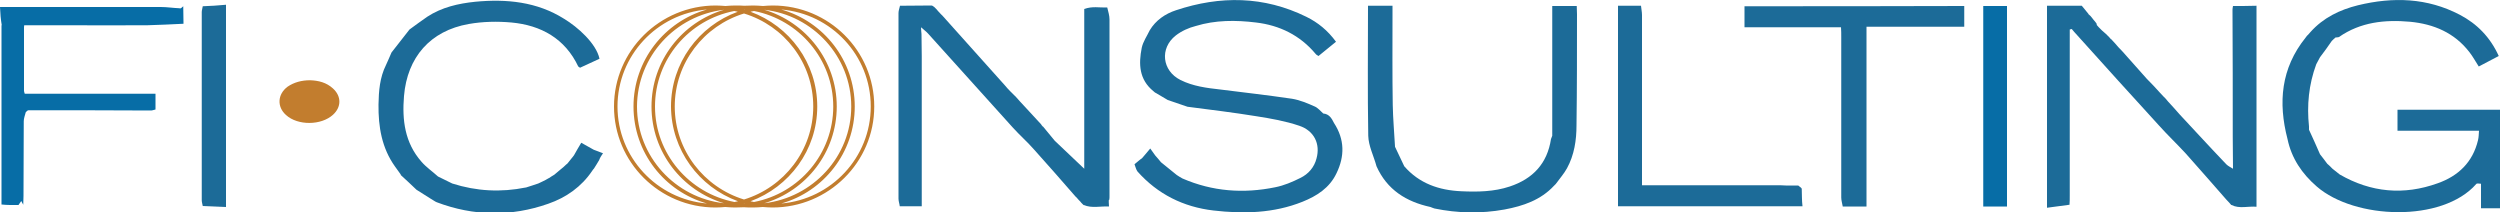 <?xml version="1.0" encoding="UTF-8"?> <!-- Generator: Adobe Illustrator 25.0.0, SVG Export Plug-In . SVG Version: 6.00 Build 0) --> <svg xmlns="http://www.w3.org/2000/svg" xmlns:xlink="http://www.w3.org/1999/xlink" version="1.1" id="Layer_1" x="0px" y="0px" viewBox="0 0 1000 85" style="enable-background:new 0 0 1000 85;" xml:space="preserve"> <style type="text/css"> .st0{fill:#076DA6;} .st1{fill:#C27D2E;} .st2{fill:#1C6B98;} </style> <g> <path class="st0" d="M73.3,2.5c0,2.3,0.1,4.7,0.1,7c-4.8,0.2-9.6,0.5-14.4,0.6c-11,0.1-21.9,0-32.9,0c-5.4,0-10.9,0-16.4,0 c0,0.1-0.1,0.4-0.1,0.8c0,8.5,0,17,0,25.5c0.1,0.4,0.2,0.9,0.3,1.1c17.6,0,34.9,0,52.3,0c0,2.3,0,4.3,0,6.3 c-0.9,0.2-1.3,0.4-1.8,0.4c-16.3-0.1-32.7-0.1-49-0.1c-0.4,0-0.8,0.5-1.1,0.8c-0.3,1.2-0.8,2.4-0.8,3.6c-0.1,10,0,19.9-0.1,29.8 c0,1.2-0.1,2.3-0.1,3.6c-0.3-0.5-0.5-1-0.8-1.5c-0.4,0.6-0.8,1.1-1.1,1.6c-1.2,0-2.3,0-3.4,0c-1.1,0-2.3-0.1-3.4-0.2 c0-24.1,0-47.9,0-71.7h0.1C0.3,7.7,0.1,5.4,0,2.8c1.9,0,3.2,0,4.4,0c19.9,0,39.9,0,59.9,0c2.5,0,4.9,0.4,7.5,0.5 C72.3,3.6,72.8,2.9,73.3,2.5z"></path> <path class="st1" d="M124,32.1c3.4,0.1,6.6,0.9,9.2,3.3c3.4,3.1,3.4,7.4,0,10.5c-4.7,4.3-14.1,4.4-18.8,0.1 c-3.7-3.3-3.4-8.3,0.6-11.3C117.6,32.9,120.7,32.1,124,32.1z"></path> <path class="st2" d="M697.8,2.5c0,2.9,0,5.6,0,8.4c13,0,25.8,0,38.6,0c0.1,1.3,0.1,2.6,0.1,3.9c0,21.4,0,42.8,0,64.2 c0,1.2,0.4,2.4,0.6,3.6c3,0,6.1,0,9.5,0c0-24,0-47.7,0-71.9c13.3,0,26.2,0,39.1,0c0-3,0-5.6,0-8.3C756.2,2.5,727,2.5,697.8,2.5z"></path> <path class="st2" d="M720.7,75.6c0-0.5-0.9-0.9-1.4-1.4c-0.5,0-1,0-1.4,0c-1.2,0-2.4,0-3.6,0c-1.3-0.1-2.6-0.1-3.9-0.1 c-16.6,0-33.1,0-49.7,0c-1.2,0-2.5,0-3.9,0c0-2.1,0-3.6,0-5.2c0-20.9,0-41.9,0-62.9c0-1.2-0.3-2.5-0.4-3.7c-3.1,0-6.1,0-9.2,0 c0,26.8,0,53.5,0,80.2c24.7,0,49.1,0,73.8,0C720.7,80.1,720.8,77.9,720.7,75.6z"></path> <path class="st2" d="M241.2,61.3c-1.5-0.6-2.7-1-3.7-1.4l0,0c-1.6-0.9-3.2-1.8-5-2.8c-1.1,1.8-2,3.4-2.9,5l0,0l0,0l0,0l0,0 c-0.2,0.3-0.4,0.5-0.6,0.8l-0.1,0.1c-0.5,0.6-1.1,1.4-1.6,2l0.1-0.1c-0.2,0.3-0.5,0.5-0.7,0.8v-0.1c-0.5,0.5-1,0.9-1.5,1.4l0.1-0.1 c-0.4,0.3-0.7,0.6-1.1,0.9c-0.9,0.7-1.6,1.4-2.5,2.1c-0.7,0.4-1.5,0.9-2.2,1.4l0.1-0.1c-0.5,0.3-0.9,0.5-1.4,0.8l0,0 c-0.9,0.5-1.9,0.9-2.9,1.4l0,0c-1.6,0.5-3.2,1.1-4.9,1.6h-0.1c-9.9,2-19.7,1.5-29.4-1.6l0,0c-1.9-0.9-3.8-1.9-5.7-2.8 c-2.2-2-4.7-3.7-6.6-5.9c-6.7-7.6-7.8-16.7-7-26.3c1.3-15.5,10.5-26.1,25.9-28.8c5.6-1,11.5-1.1,17.1-0.6 c11.8,1.1,21.4,6.4,26.7,17.6c0.1,0.1,0.4,0.2,0.7,0.5c2.6-1.2,5.2-2.4,7.8-3.6c-1.3-6.1-8.7-12.7-14.2-16c-10.8-6.8-23-8-35.5-6.8 c-6.8,0.7-13.4,2.2-19.2,6c-2.4,1.7-4.7,3.3-7.1,5.1l0,0c-2.4,3.1-4.8,6.1-7.2,9.2l0,0c-0.7,1.6-1.4,3.3-2.2,5l0,0 c-2.5,5-2.9,10.4-3,15.8c-0.1,8.9,1.3,17.4,6.6,24.8l0,0c0.8,1.1,1.5,2.1,2.3,3.2v0.2l0.1,0.1c2.1,1.9,4.1,3.8,6.2,5.8l0,0l0,0l0,0 c1.9,1.2,3.8,2.4,5.7,3.6c0.8,0.4,1.6,1.1,2.4,1.4c14.8,5.6,29.8,5.8,44.6,0.6c7.2-2.5,13.3-6.8,17.6-13.2c0.2-0.3,0.4-0.6,0.7-0.9 l0,0c0.7-1.2,1.5-2.3,2.2-3.6l-0.1,0.1C240.1,62.9,240.6,62.2,241.2,61.3z"></path> <g> <path class="st2" d="M922.8,14.3C922.8,14.3,922.8,14.4,922.8,14.3C922.8,14.4,922.8,14.3,922.8,14.3L922.8,14.3z"></path> <path class="st2" d="M959,43.9c0,2.8,0,5.4,0,8.4c11,0,21.8,0,32.6,0c-0.1,1.3-0.1,2.6-0.4,3.8c-2.1,8.8-7.9,14.3-16.1,17.2 c-13.6,4.9-26.7,3.7-39.2-3.5c-1-0.8-1.9-1.5-2.9-2.3c-0.2-0.2-0.4-0.4-0.6-0.6c-0.5-0.5-1-1-1.5-1.4l0,0c-1-1.3-1.9-2.6-2.9-3.8 l0,0c-1.4-3.3-2.9-6.5-4.4-9.8c0-0.4,0-0.9,0-1.2v-0.1c-0.9-8.5-0.1-16.8,2.9-24.9l0,0c0.5-0.9,1-1.9,1.5-2.8 c1.6-2.1,3.2-4.3,4.7-6.5l0.1-0.1c0.4-0.4,0.9-0.9,1.4-1.3c0.4-0.1,1,0,1.4-0.2c8.6-6,18.4-7,28.4-6.1c9.5,0.9,17.8,4.4,23.8,12.2 c1.4,1.8,2.4,3.7,3.7,5.7c2.7-1.4,5.4-2.8,8-4.2c-3.4-7.5-8.7-12.9-15.6-16.5c-13-6.8-26.7-7.2-40.7-3.8c-7.3,1.8-13.9,5-19,10.7 c-0.2,0.3-0.5,0.5-0.7,0.8c-0.2,0.2-0.4,0.5-0.7,0.7c-0.2,0.3-0.4,0.5-0.6,0.8l0,0c-9.8,12.2-11,25.9-7.2,40.5 c1.6,7.7,5.8,13.9,11.7,19c15.2,13.2,50.2,14.5,63.8-1c0.3-0.4,1.2-0.1,1.9-0.1c0,3.3,0,6.5,0,9.8c2.7,0,5.2,0,7.7,0 c0-13.3,0-26.4,0-39.4C986.2,43.9,972.5,43.9,959,43.9z"></path> </g> <path class="st2" d="M630.8,5.7c0-1.1-0.1-2.1-0.1-3.3c-3.2,0-6.2,0-9.8,0c0,17.4,0,34.6,0,51.9c-0.1,0.4-0.4,0.9-0.5,1.3 c-1.5,9.8-7.2,15.9-16.5,19c-6.3,2.1-12.9,2.2-19.4,1.9c-8.9-0.4-16.8-3.1-22.8-10c-1.2-2.6-2.5-5.2-3.7-7.8v-0.1 c-0.3-5.6-0.8-11.1-0.9-16.6C556.9,30,557,18,557,6.1c0-1.2,0-2.5,0-3.8c-3.6,0-6.6,0-9.8,0c0,17.4-0.2,34.7,0.1,52 c0.1,4.1,2.2,8.1,3.3,12.2c4.2,9.4,11.9,14.2,21.6,16.3c0.6,0.2,1.1,0.5,1.6,0.6c9.3,1.9,18.6,2.1,28,0.4 c7.5-1.4,14.5-3.8,19.8-9.5l0,0c0.2-0.2,0.5-0.5,0.7-0.7l0,0l0,0l0,0c1.5-2.1,3.3-4.1,4.5-6.3c2.9-5.3,3.8-11.2,3.8-17.2 C630.8,35.3,630.8,20.5,630.8,5.7z"></path> <g> <path class="st2" d="M466.8,40L466.8,40L466.8,40L466.8,40z"></path> <path class="st2" d="M533.6,49.2L533.6,49.2c-0.9-1.8-1.9-3.6-4.3-3.8c-1.1-1-2.2-2.3-3.4-2.8c-2.9-1.3-6-2.6-9.1-3.1 c-9.5-1.4-19.1-2.5-28.7-3.7c-5.4-0.6-10.9-1.3-15.9-3.8c-7.4-3.7-8.4-12.7-1.9-17.8c2.3-1.8,5.2-3.1,8-3.8 C486.1,8,494.3,8,502.4,9c9.4,1.1,17.6,5.1,23.8,12.5c0.3,0.4,0.7,0.6,1.2,0.9c2.4-1.9,4.6-3.8,7-5.7c-3.3-4.5-7.2-7.7-11.9-10 c-16.9-8.3-34.4-8.5-52.1-2.6c-4.3,1.4-8.1,4-10.5,8c-1.1,2.3-2.7,4.6-3.2,7c-1.3,6.5-1.1,12.7,4.7,17.4l0,0 c0.2,0.2,0.5,0.4,0.7,0.6h0.1c1.6,1,3.3,1.9,4.9,2.9c2.7,0.9,5.2,1.8,7.9,2.7c9.2,1.2,18.4,2.3,27.6,3.8 c5.7,0.9,11.5,1.9,17.1,3.8c6,2,8.5,7.3,6.9,13.1c-0.9,3.5-3.2,6.2-6.5,7.8c-3.2,1.6-6.5,3-10,3.7c-12.7,2.6-25.1,1.7-37.1-3.5 c-0.8-0.4-1.5-0.9-2.3-1.4l0,0c-2.1-1.7-4.2-3.4-6.3-5.1c-0.8-0.9-1.5-1.9-2.3-2.7l0,0l0,0c-0.5-0.7-1-1.4-2-2.8 c-1.2,1.5-2.3,2.7-3.3,3.9l0,0l0,0l0,0l0,0l0,0c-0.4,0.3-0.9,0.6-1.2,0.9l0,0c-0.6,0.5-1.2,1-1.8,1.5c0.4,1,0.6,2.1,1.2,2.9 c8.1,9.1,18.4,14.2,30.4,15.6c12.1,1.4,24.1,1.1,35.6-3.5c5.7-2.3,10.8-5.5,13.6-11.4C537.9,62.5,537.9,55.8,533.6,49.2z M461.8,62.7c0,0.6,0.2,1,0.5,1.3C462,63.7,461.8,63.3,461.8,62.7z M464.1,64.9L464.1,64.9c-0.1-0.1-0.4-0.1-0.5-0.1 C463.7,64.8,463.9,64.8,464.1,64.9z"></path> </g> <path class="st2" d="M443.4,80.4c0.1-0.1,0.2-0.4,0.3-0.5c0.1-0.5,0.1-0.9,0.1-1.4c0-23.6,0-47.1,0-70.7c0-1.6-0.5-3.1-0.9-4.8 c-3.1,0.1-6-0.6-9.2,0.6c0,21.4,0,42.6,0,63.9c-4.1-3.9-7.9-7.5-11.8-11.2c-1.6-1.9-3.1-3.8-4.7-5.7v0.1c-0.2-0.3-0.5-0.5-0.7-0.8 h0.1c-2.4-2.6-4.8-5.2-7.2-7.8l0,0c-1-1.1-2-2.1-3-3.3c-1.5-1.5-3.1-3-4.4-4.6c-8.3-9.3-16.6-18.5-24.9-27.8 c-0.2-0.2-0.5-0.5-0.7-0.7l0,0c-0.5-0.5-0.9-1-1.4-1.5l0.1,0.1c-0.2-0.3-0.5-0.6-0.7-0.8l0.1,0.1c-0.3-0.3-0.5-0.5-0.8-0.8l0,0 c-0.4-0.2-0.7-0.6-1.1-0.6c-4.2,0-8.4,0.1-12.6,0.1c-0.2,1-0.6,1.9-0.6,2.9c0,24.8,0,49.5,0,74.3c0,1,0.4,2,0.5,3 c0.3-0.2,0.6-0.5,0.9-0.7c-0.3,0.2-0.6,0.5-0.9,0.7c2.9,0,5.8,0,8.8,0c0-20.2,0-40.1,0-60c0-3-0.1-5.9-0.1-8.9 c-0.1-0.6-0.1-1.3-0.2-2.7c1.2,1.1,2.1,1.7,2.8,2.5C382.6,26,393.8,38.5,405.1,51c2.8,3.1,5.9,5.8,8.6,8.9 c5.5,6.1,11,12.4,16.4,18.6c0.3,0.3,0.5,0.5,0.8,0.8l-0.1-0.1c0.2,0.3,0.5,0.5,0.7,0.8l-0.1-0.1c0.3,0.3,0.5,0.5,0.8,0.8l-0.1-0.1 c0.2,0.3,0.5,0.6,0.7,0.8l-0.1-0.1c0.3,0.3,0.5,0.5,0.8,0.8V82c3.3,1.4,6.7,0.4,10.1,0.6c-0.1-1.2-0.1-2.1-0.1-2.8 C443.6,80.1,443.6,80.3,443.4,80.4z"></path> <g> <path class="st2" d="M866.2,39.3L866.2,39.3C866.2,39.3,866.2,39.3,866.2,39.3L866.2,39.3z"></path> <path class="st2" d="M838.3,8.6L838.3,8.6L838.3,8.6L838.3,8.6z"></path> <path class="st2" d="M893.2,2.4C893.1,3,893,3.4,893,3.9c0.1,16.9,0.1,34,0.1,50.9c0,4.3,0.1,8.5,0.1,12.7c-0.9-0.6-1.9-1-2.7-1.8 c-3.7-3.8-7.2-7.7-10.8-11.5c-0.1,0-0.3,0.1-0.4,0.1c-0.6,0.1-1-0.1-1.4-0.2c0.4,0.2,0.8,0.3,1.4,0.2c0.1,0,0.3-0.1,0.4-0.1 c-2.7-2.8-5.2-5.7-7.9-8.5l0,0c-1.4-1.6-2.9-3.3-4.4-4.9l-0.1-0.1c-0.2-0.2-0.4-0.5-0.6-0.7l0,0c-0.2-0.3-0.4-0.5-0.7-0.8 c-0.2-0.2-0.5-0.5-0.7-0.7l0,0c-0.5-0.5-0.9-1-1.4-1.5l0,0l0,0l0,0l0,0c-1.7-1.9-3.4-3.7-5.2-5.5c-3.2-3.6-6.5-7.3-9.7-10.9 c-1.1-1.1-2.2-2.3-3.2-3.5l0,0c-0.5-0.5-0.9-1-1.4-1.5v0.1c-0.2-0.3-0.5-0.5-0.7-0.8l0.1,0.1c-0.3-0.3-0.5-0.5-0.8-0.8l0.1,0.1 c-0.3-0.3-0.5-0.5-0.8-0.8l0.1,0.1c-0.5-0.5-1.1-0.9-1.6-1.4l0.1,0.1c-0.3-0.3-0.5-0.5-0.8-0.8l0.1,0.1c-0.3-0.3-0.5-0.5-0.8-0.8 l0.1,0.1c-0.3-0.3-0.5-0.6-0.8-0.9c0-0.2,0-0.4-0.1-0.6c-0.2-0.3-0.4-0.5-0.6-0.8c-0.2-0.2-0.4-0.5-0.6-0.7 c-0.2-0.3-0.5-0.6-0.7-0.9c-0.1-0.2-0.4-0.4-0.5-0.6c-0.3-0.3-0.6-0.5-0.9-0.8h0.1l0,0l0,0l0,0l0,0c-0.9-1.2-1.9-2.3-2.7-3.3 c-4.9,0-9.4,0-13.9,0c0,26.8,0,53.5,0,80.8c3.2-0.4,6.1-0.8,9-1.2c0.1-1.2,0.1-2.3,0.1-3.6c0-21,0-41.9,0-62.9c0-1.2,0-2.4,0-3.6 c0.3-0.1,0.5-0.1,0.8-0.2c0.6,0.8,1.4,1.6,2.1,2.4c10.9,12.1,21.8,24.2,32.8,36.2c3.4,3.8,7.2,7.4,10.7,11.2 c5.4,6.1,10.8,12.2,16.2,18.4c0.5,0.5,0.9,1,1.4,1.5l0,0c0.2,0.2,0.4,0.5,0.6,0.7l0,0h0.1l0,0c3.2,1.6,6.6,0.4,10,0.7 c0-27.1,0-53.7,0-80.4C899.4,2.4,896.3,2.4,893.2,2.4z"></path> </g> <path class="st0" d="M793.3,2.4c0,27,0,53.6,0,80.2c3.3,0,6.3,0,9.5,0c0-26.8,0-53.5,0-80.2C799.6,2.4,796.5,2.4,793.3,2.4z"></path> <path class="st2" d="M81.1,2.5c-0.1,0.8-0.4,1.6-0.4,2.3c0,25.1,0,50.2,0,75.3c0,0.8,0.3,1.6,0.4,2.3c3,0.1,6.1,0.3,9.3,0.4 c0-27.1,0-53.7,0-80.9C87.2,2.2,84.1,2.4,81.1,2.5z M87.9,8.3c-0.1,0.1-0.3,0.1-0.4,0.2l0,0C87.6,8.4,87.8,8.4,87.9,8.3z"></path> <path class="st1" d="M309.1,2.2c-1.4,0-2.7,0.1-3.9,0.2c-1.3-0.1-2.6-0.2-3.9-0.2c-1.2,0-2.4,0.1-3.6,0.1c-1.1-0.1-2.4-0.1-3.6-0.1 c-1.4,0-2.7,0.1-3.9,0.2c-1.3-0.1-2.6-0.2-3.9-0.2c-22.4,0-40.7,18.1-40.7,40.4S263.8,83,286.2,83c1.4,0,2.7-0.1,3.9-0.2 c1.3,0.1,2.6,0.2,3.9,0.2c1.2,0,2.4-0.1,3.6-0.1c1.1,0.1,2.4,0.1,3.6,0.1c1.4,0,2.7-0.1,3.9-0.2c1.3,0.1,2.6,0.2,3.9,0.2 c22.4,0,40.7-18.1,40.7-40.4S331.6,2.2,309.1,2.2z M269.9,42.6c0-17.5,11.7-32.3,27.7-37.2c16.1,4.9,27.7,19.7,27.7,37.2 s-11.7,32.3-27.7,37.2C281.6,74.9,269.9,60.1,269.9,42.6z M295.2,80.5c-0.5,0.1-0.9,0.2-1.4,0.3C275.7,77.3,262,61.5,262,42.6 s13.6-34.7,31.7-38.2c0.5,0.1,0.9,0.2,1.4,0.3c-15.6,5.7-26.7,20.5-26.7,37.9C268.5,60,279.6,74.8,295.2,80.5z M326.9,42.6 c0-17.4-11.1-32.2-26.7-37.9c0.5-0.1,0.9-0.2,1.4-0.3c18,3.5,31.7,19.3,31.7,38.2s-13.6,34.7-31.7,38.2c-0.5-0.1-0.9-0.2-1.4-0.3 C315.7,74.8,326.9,60,326.9,42.6z M297.8,3.9c-0.1,0-0.1,0-0.1,0.1c-0.1,0-0.1,0-0.1-0.1c0.1,0,0.1,0,0.1,0 C297.7,3.8,297.7,3.9,297.8,3.9z M289.6,3.9c-16.8,5-29,20.4-29,38.7c0,18.3,12.3,33.7,29,38.7c-19.5-2.2-34.8-18.7-34.8-38.7 C254.9,22.6,270.1,6.2,289.6,3.9z M297.5,81.3c0.1,0,0.1,0,0.1-0.1c0.1,0,0.1,0,0.1,0.1c-0.1,0-0.1,0-0.1,0 C297.6,81.3,297.6,81.3,297.5,81.3z M305.7,81.3c16.8-5,29-20.4,29-38.7c0-18.3-12.3-33.7-29-38.7c19.5,2.2,34.8,18.7,34.8,38.7 S325.2,79,305.7,81.3z M247,42.6c0-20.4,15.8-37.1,35.8-38.8c-17,4.8-29.4,20.4-29.4,38.8s12.4,34,29.4,38.8 C262.8,79.7,247,63,247,42.6z M312.5,81.4c17-4.8,29.4-20.4,29.4-38.8s-12.4-34-29.4-38.8c20.1,1.7,35.8,18.4,35.8,38.8 S332.5,79.7,312.5,81.4z"></path> </g> </svg> 